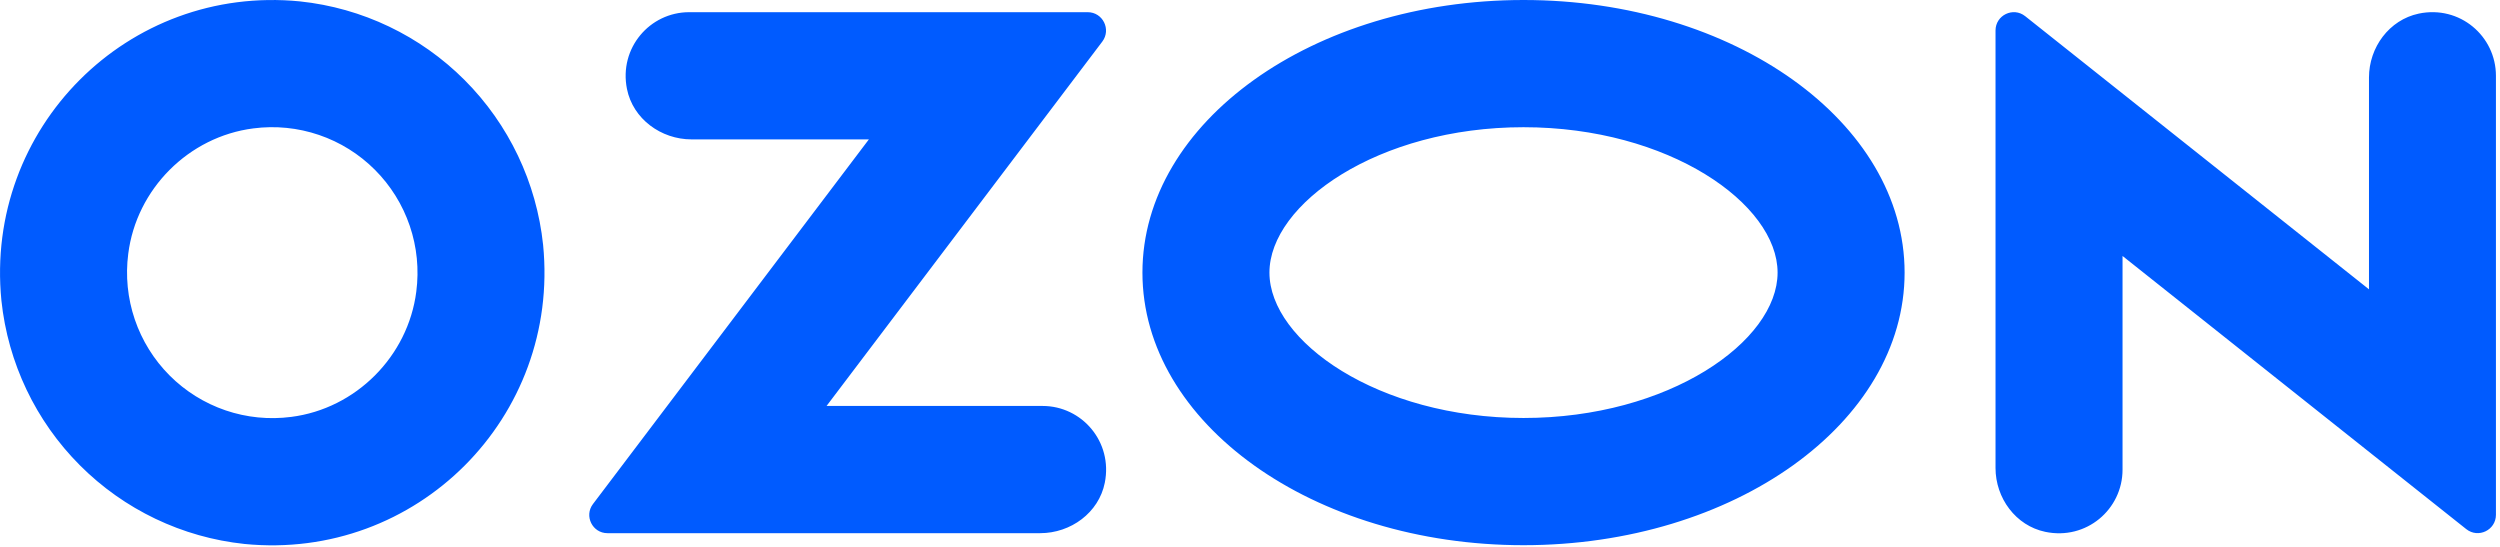 <svg width="201" height="44" viewBox="0 0 201 44" fill="none" xmlns="http://www.w3.org/2000/svg">
<g clip-path="url(#clip0_21629_409)">
<path d="M23.412 33.519C28.609 32.859 32.807 28.654 33.47 23.445C33.702 21.666 33.523 19.859 32.946 18.161C32.37 16.464 31.411 14.921 30.145 13.654C28.88 12.386 27.34 11.426 25.645 10.849C23.95 10.271 22.145 10.091 20.37 10.323C15.169 10.988 10.971 15.193 10.312 20.398C10.08 22.176 10.26 23.983 10.836 25.681C11.413 27.378 12.371 28.921 13.637 30.189C14.903 31.457 16.442 32.416 18.137 32.994C19.832 33.571 21.637 33.751 23.412 33.519ZM24.121 0.112C29.124 0.64 33.795 2.872 37.353 6.435C40.91 9.998 43.139 14.677 43.666 19.688C45.037 33.552 33.499 45.108 19.653 43.734C14.65 43.206 9.981 40.974 6.424 37.41C2.867 33.847 0.639 29.169 0.113 24.159C-1.259 10.294 10.279 -1.262 24.121 0.112ZM55.41 0.98H87.45C88.669 0.98 89.357 2.374 88.623 3.346L66.455 32.639H83.824C86.99 32.639 89.481 35.524 88.826 38.811C88.346 41.223 86.087 42.867 83.633 42.867H48.838C47.632 42.867 46.948 41.484 47.673 40.526L69.858 11.207H55.601C53.148 11.207 50.889 9.56 50.408 7.152C49.749 3.865 52.244 0.98 55.41 0.98ZM194.457 1.096C197.764 0.398 200.673 2.906 200.673 6.094V41.389C200.673 42.622 199.252 43.307 198.29 42.543L170.652 20.58V37.761C170.652 40.949 167.743 43.456 164.435 42.759C162.065 42.261 160.44 40.048 160.44 37.624V2.453C160.44 1.22 161.862 0.535 162.823 1.299L190.466 23.262V6.231C190.466 3.806 192.095 1.598 194.461 1.096H194.457ZM122.491 0C139.412 0 153.13 9.813 153.13 21.917C153.13 34.021 139.412 43.834 122.491 43.834C105.569 43.834 91.852 34.021 91.852 21.917C91.852 9.813 105.569 0 122.491 0ZM122.491 10.228C110.799 10.228 102.063 16.4 102.063 21.917C102.063 27.434 110.799 33.606 122.491 33.606C134.182 33.606 142.918 27.438 142.918 21.917C142.918 16.396 134.182 10.228 122.491 10.228Z" fill="#005BFF"/>
</g>
<defs>
<clipPath id="clip0_21629_409">
<rect width="201" height="44" fill="white" transform="translate(0.001)"/>
</clipPath>
</defs>
</svg>
